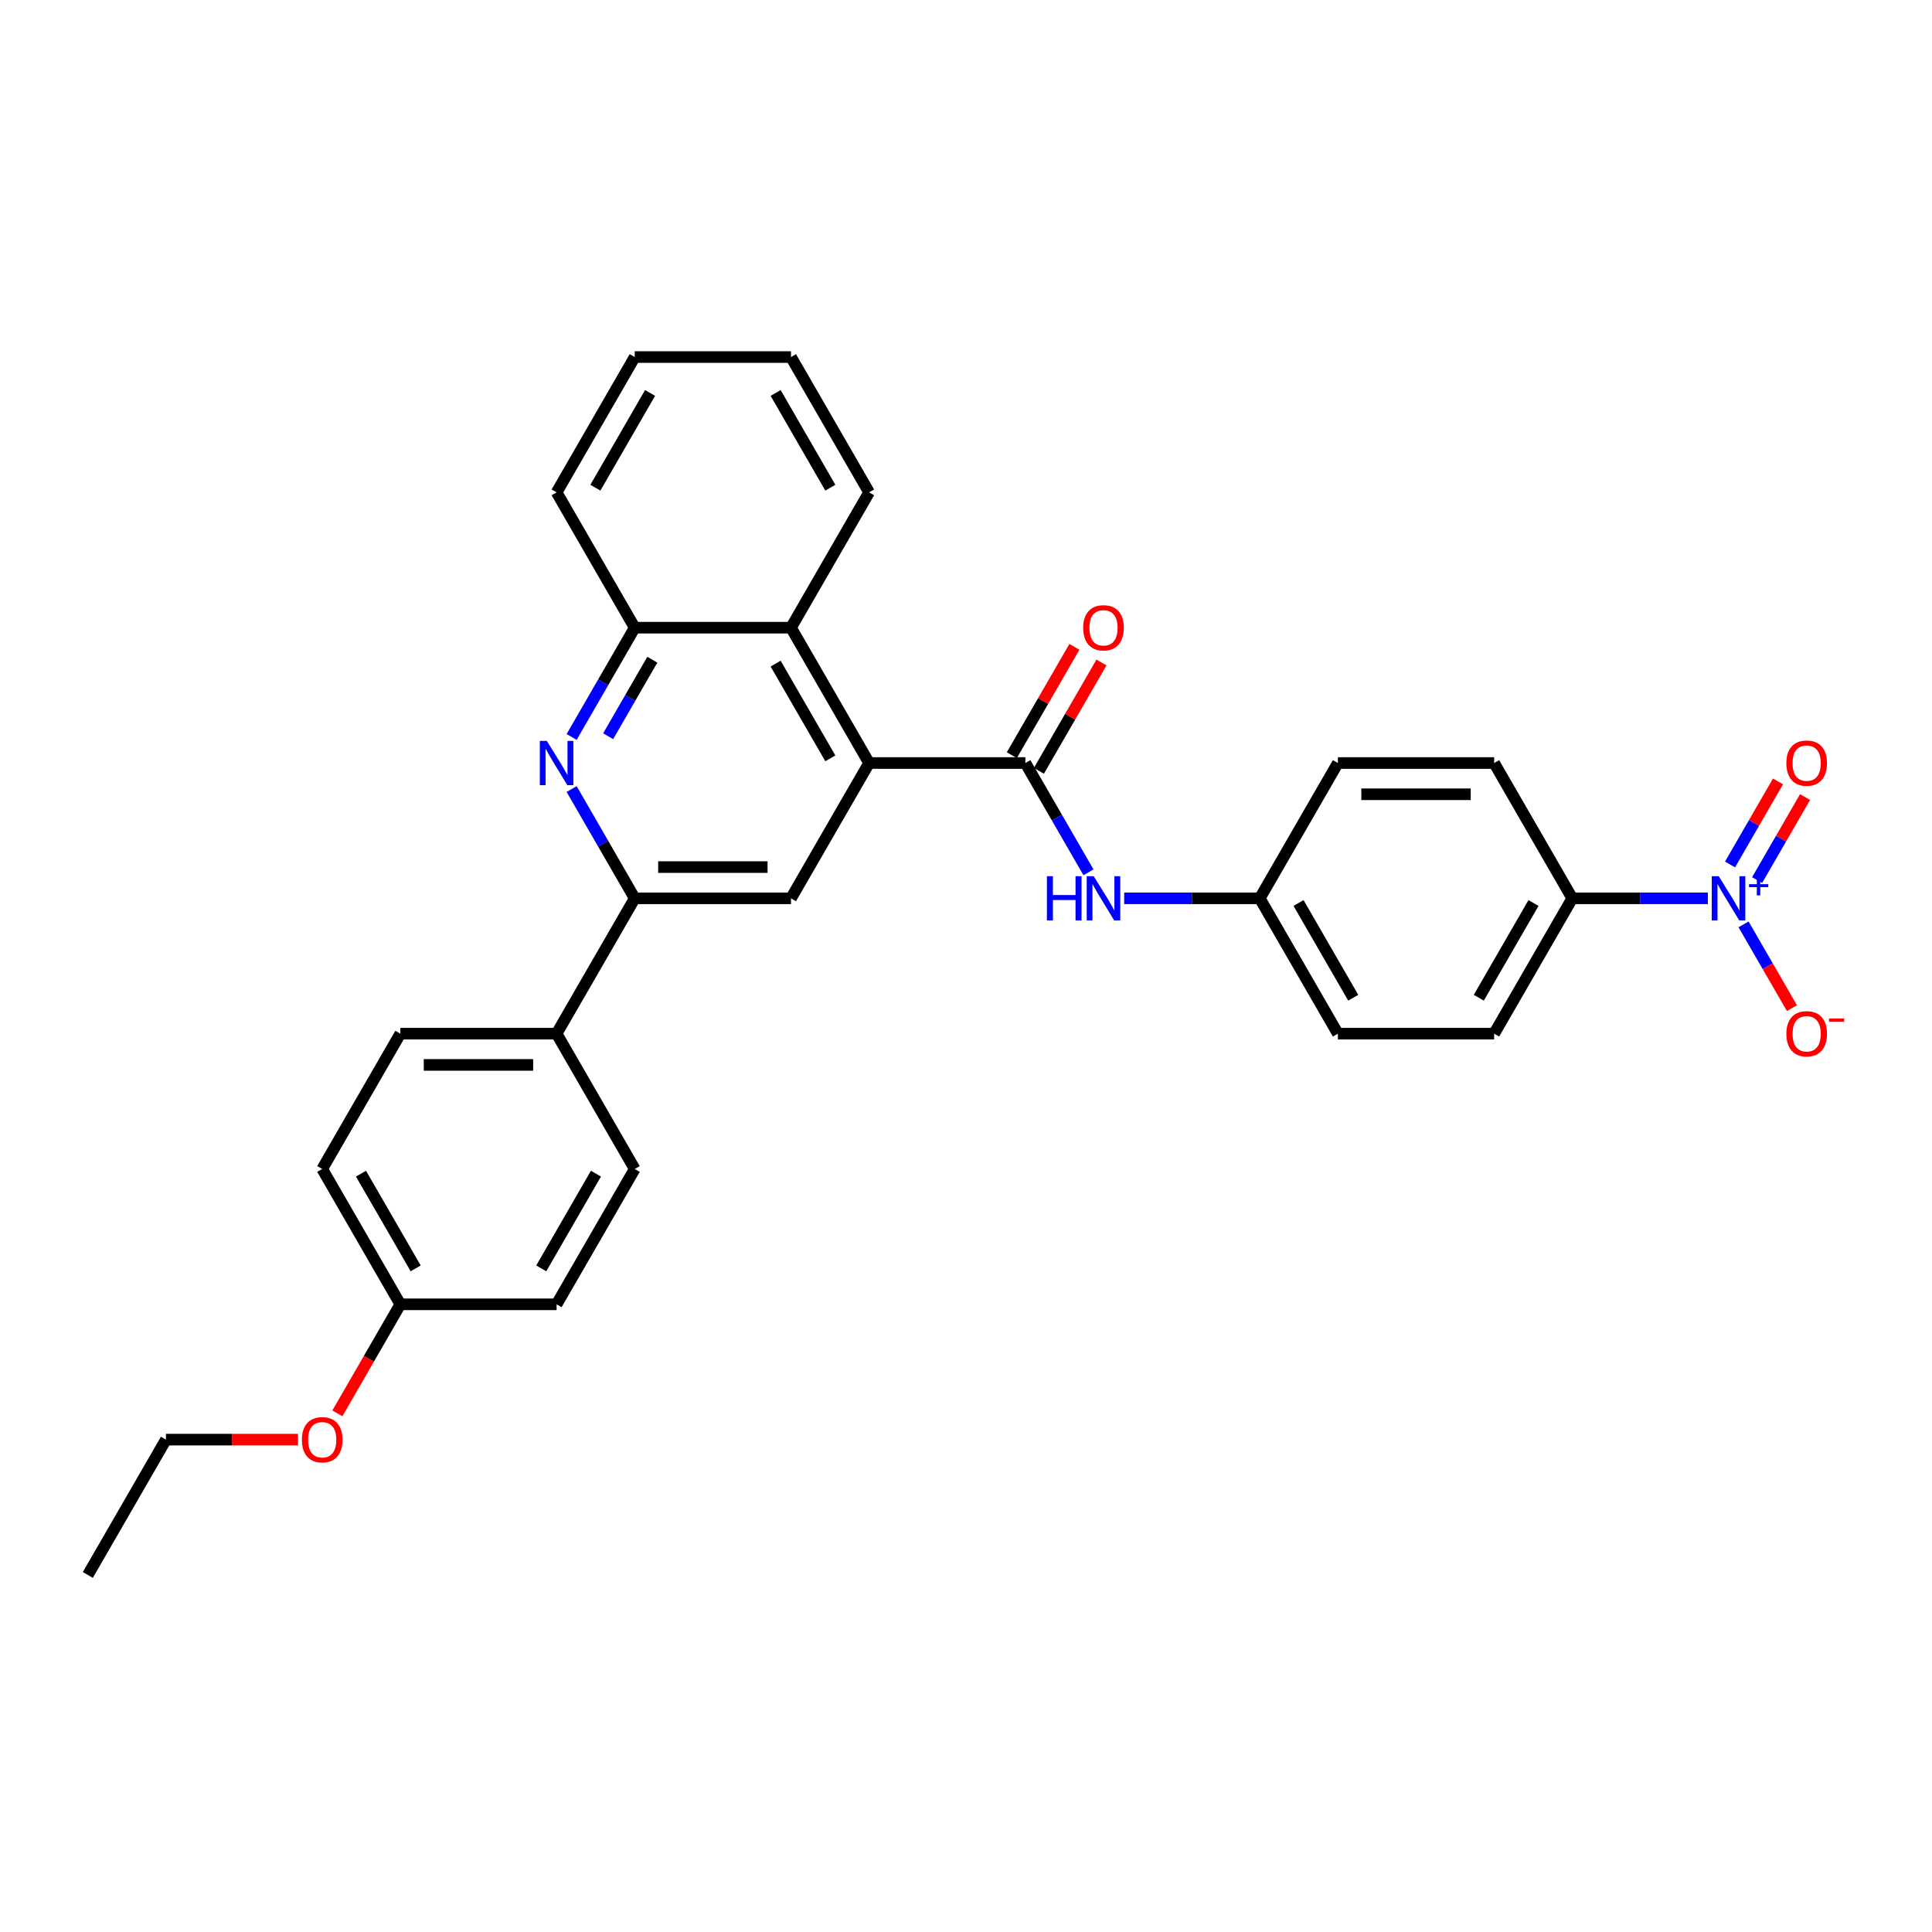 <?xml version='1.0' encoding='iso-8859-1'?>
<svg version='1.1' baseProfile='full'
              xmlns='http://www.w3.org/2000/svg'
                      xmlns:rdkit='http://www.rdkit.org/xml'
                      xmlns:xlink='http://www.w3.org/1999/xlink'
                  xml:space='preserve'
width='1000px' height='1000px' viewBox='0 0 1000 1000'>
<!-- END OF HEADER -->
<rect style='opacity:1.0;fill:#FFFFFF;stroke:none' width='1000' height='1000' x='0' y='0'> </rect>
<path class='bond-8' d='M 883.979,464.978 L 848.894,464.978' style='fill:none;fill-rule:evenodd;stroke:#0000FF;stroke-width:6px;stroke-linecap:butt;stroke-linejoin:miter;stroke-opacity:1' />
<path class='bond-8' d='M 848.894,464.978 L 813.808,464.978' style='fill:none;fill-rule:evenodd;stroke:#000000;stroke-width:6px;stroke-linecap:butt;stroke-linejoin:miter;stroke-opacity:1' />
<path class='bond-9' d='M 902.467,478.453 L 914.982,500.13' style='fill:none;fill-rule:evenodd;stroke:#0000FF;stroke-width:6px;stroke-linecap:butt;stroke-linejoin:miter;stroke-opacity:1' />
<path class='bond-9' d='M 914.982,500.13 L 927.498,521.807' style='fill:none;fill-rule:evenodd;stroke:#FF0000;stroke-width:6px;stroke-linecap:butt;stroke-linejoin:miter;stroke-opacity:1' />
<path class='bond-10' d='M 909.471,455.548 L 921.884,434.049' style='fill:none;fill-rule:evenodd;stroke:#0000FF;stroke-width:6px;stroke-linecap:butt;stroke-linejoin:miter;stroke-opacity:1' />
<path class='bond-10' d='M 921.884,434.049 L 934.297,412.549' style='fill:none;fill-rule:evenodd;stroke:#FF0000;stroke-width:6px;stroke-linecap:butt;stroke-linejoin:miter;stroke-opacity:1' />
<path class='bond-10' d='M 895.463,447.46 L 907.875,425.961' style='fill:none;fill-rule:evenodd;stroke:#0000FF;stroke-width:6px;stroke-linecap:butt;stroke-linejoin:miter;stroke-opacity:1' />
<path class='bond-10' d='M 907.875,425.961 L 920.288,404.461' style='fill:none;fill-rule:evenodd;stroke:#FF0000;stroke-width:6px;stroke-linecap:butt;stroke-linejoin:miter;stroke-opacity:1' />
<path class='bond-0' d='M 449.851,394.935 L 530.731,394.935' style='fill:none;fill-rule:evenodd;stroke:#000000;stroke-width:6px;stroke-linecap:butt;stroke-linejoin:miter;stroke-opacity:1' />
<path class='bond-4' d='M 449.851,394.935 L 409.412,464.978' style='fill:none;fill-rule:evenodd;stroke:#000000;stroke-width:6px;stroke-linecap:butt;stroke-linejoin:miter;stroke-opacity:1' />
<path class='bond-5' d='M 449.851,394.935 L 409.412,324.891' style='fill:none;fill-rule:evenodd;stroke:#000000;stroke-width:6px;stroke-linecap:butt;stroke-linejoin:miter;stroke-opacity:1' />
<path class='bond-5' d='M 429.777,392.516 L 401.469,343.486' style='fill:none;fill-rule:evenodd;stroke:#000000;stroke-width:6px;stroke-linecap:butt;stroke-linejoin:miter;stroke-opacity:1' />
<path class='bond-1' d='M 530.731,394.935 L 547.061,423.219' style='fill:none;fill-rule:evenodd;stroke:#000000;stroke-width:6px;stroke-linecap:butt;stroke-linejoin:miter;stroke-opacity:1' />
<path class='bond-1' d='M 547.061,423.219 L 563.391,451.504' style='fill:none;fill-rule:evenodd;stroke:#0000FF;stroke-width:6px;stroke-linecap:butt;stroke-linejoin:miter;stroke-opacity:1' />
<path class='bond-12' d='M 537.735,398.979 L 553.925,370.937' style='fill:none;fill-rule:evenodd;stroke:#000000;stroke-width:6px;stroke-linecap:butt;stroke-linejoin:miter;stroke-opacity:1' />
<path class='bond-12' d='M 553.925,370.937 L 570.115,342.895' style='fill:none;fill-rule:evenodd;stroke:#FF0000;stroke-width:6px;stroke-linecap:butt;stroke-linejoin:miter;stroke-opacity:1' />
<path class='bond-12' d='M 523.726,390.891 L 539.916,362.849' style='fill:none;fill-rule:evenodd;stroke:#000000;stroke-width:6px;stroke-linecap:butt;stroke-linejoin:miter;stroke-opacity:1' />
<path class='bond-12' d='M 539.916,362.849 L 556.106,334.807' style='fill:none;fill-rule:evenodd;stroke:#FF0000;stroke-width:6px;stroke-linecap:butt;stroke-linejoin:miter;stroke-opacity:1' />
<path class='bond-2' d='M 295.872,381.46 L 312.202,353.176' style='fill:none;fill-rule:evenodd;stroke:#0000FF;stroke-width:6px;stroke-linecap:butt;stroke-linejoin:miter;stroke-opacity:1' />
<path class='bond-2' d='M 312.202,353.176 L 328.532,324.891' style='fill:none;fill-rule:evenodd;stroke:#000000;stroke-width:6px;stroke-linecap:butt;stroke-linejoin:miter;stroke-opacity:1' />
<path class='bond-2' d='M 314.78,381.063 L 326.211,361.264' style='fill:none;fill-rule:evenodd;stroke:#0000FF;stroke-width:6px;stroke-linecap:butt;stroke-linejoin:miter;stroke-opacity:1' />
<path class='bond-2' d='M 326.211,361.264 L 337.642,341.464' style='fill:none;fill-rule:evenodd;stroke:#000000;stroke-width:6px;stroke-linecap:butt;stroke-linejoin:miter;stroke-opacity:1' />
<path class='bond-31' d='M 295.872,408.409 L 312.202,436.694' style='fill:none;fill-rule:evenodd;stroke:#0000FF;stroke-width:6px;stroke-linecap:butt;stroke-linejoin:miter;stroke-opacity:1' />
<path class='bond-31' d='M 312.202,436.694 L 328.532,464.978' style='fill:none;fill-rule:evenodd;stroke:#000000;stroke-width:6px;stroke-linecap:butt;stroke-linejoin:miter;stroke-opacity:1' />
<path class='bond-3' d='M 328.532,464.978 L 409.412,464.978' style='fill:none;fill-rule:evenodd;stroke:#000000;stroke-width:6px;stroke-linecap:butt;stroke-linejoin:miter;stroke-opacity:1' />
<path class='bond-3' d='M 340.664,448.802 L 397.28,448.802' style='fill:none;fill-rule:evenodd;stroke:#000000;stroke-width:6px;stroke-linecap:butt;stroke-linejoin:miter;stroke-opacity:1' />
<path class='bond-11' d='M 328.532,464.978 L 288.093,535.022' style='fill:none;fill-rule:evenodd;stroke:#000000;stroke-width:6px;stroke-linecap:butt;stroke-linejoin:miter;stroke-opacity:1' />
<path class='bond-6' d='M 409.412,324.891 L 328.532,324.891' style='fill:none;fill-rule:evenodd;stroke:#000000;stroke-width:6px;stroke-linecap:butt;stroke-linejoin:miter;stroke-opacity:1' />
<path class='bond-24' d='M 409.412,324.891 L 449.851,254.848' style='fill:none;fill-rule:evenodd;stroke:#000000;stroke-width:6px;stroke-linecap:butt;stroke-linejoin:miter;stroke-opacity:1' />
<path class='bond-25' d='M 328.532,324.891 L 288.093,254.848' style='fill:none;fill-rule:evenodd;stroke:#000000;stroke-width:6px;stroke-linecap:butt;stroke-linejoin:miter;stroke-opacity:1' />
<path class='bond-7' d='M 581.879,464.978 L 616.964,464.978' style='fill:none;fill-rule:evenodd;stroke:#0000FF;stroke-width:6px;stroke-linecap:butt;stroke-linejoin:miter;stroke-opacity:1' />
<path class='bond-7' d='M 616.964,464.978 L 652.05,464.978' style='fill:none;fill-rule:evenodd;stroke:#000000;stroke-width:6px;stroke-linecap:butt;stroke-linejoin:miter;stroke-opacity:1' />
<path class='bond-13' d='M 813.808,464.978 L 773.369,535.022' style='fill:none;fill-rule:evenodd;stroke:#000000;stroke-width:6px;stroke-linecap:butt;stroke-linejoin:miter;stroke-opacity:1' />
<path class='bond-13' d='M 793.734,467.397 L 765.426,516.427' style='fill:none;fill-rule:evenodd;stroke:#000000;stroke-width:6px;stroke-linecap:butt;stroke-linejoin:miter;stroke-opacity:1' />
<path class='bond-14' d='M 813.808,464.978 L 773.369,394.935' style='fill:none;fill-rule:evenodd;stroke:#000000;stroke-width:6px;stroke-linecap:butt;stroke-linejoin:miter;stroke-opacity:1' />
<path class='bond-16' d='M 288.093,535.022 L 207.213,535.022' style='fill:none;fill-rule:evenodd;stroke:#000000;stroke-width:6px;stroke-linecap:butt;stroke-linejoin:miter;stroke-opacity:1' />
<path class='bond-16' d='M 275.961,551.198 L 219.345,551.198' style='fill:none;fill-rule:evenodd;stroke:#000000;stroke-width:6px;stroke-linecap:butt;stroke-linejoin:miter;stroke-opacity:1' />
<path class='bond-17' d='M 288.093,535.022 L 328.532,605.065' style='fill:none;fill-rule:evenodd;stroke:#000000;stroke-width:6px;stroke-linecap:butt;stroke-linejoin:miter;stroke-opacity:1' />
<path class='bond-19' d='M 773.369,535.022 L 692.489,535.022' style='fill:none;fill-rule:evenodd;stroke:#000000;stroke-width:6px;stroke-linecap:butt;stroke-linejoin:miter;stroke-opacity:1' />
<path class='bond-20' d='M 773.369,394.935 L 692.489,394.935' style='fill:none;fill-rule:evenodd;stroke:#000000;stroke-width:6px;stroke-linecap:butt;stroke-linejoin:miter;stroke-opacity:1' />
<path class='bond-20' d='M 761.237,411.111 L 704.621,411.111' style='fill:none;fill-rule:evenodd;stroke:#000000;stroke-width:6px;stroke-linecap:butt;stroke-linejoin:miter;stroke-opacity:1' />
<path class='bond-15' d='M 652.05,464.978 L 692.489,394.935' style='fill:none;fill-rule:evenodd;stroke:#000000;stroke-width:6px;stroke-linecap:butt;stroke-linejoin:miter;stroke-opacity:1' />
<path class='bond-30' d='M 652.05,464.978 L 692.489,535.022' style='fill:none;fill-rule:evenodd;stroke:#000000;stroke-width:6px;stroke-linecap:butt;stroke-linejoin:miter;stroke-opacity:1' />
<path class='bond-30' d='M 672.124,467.397 L 700.432,516.427' style='fill:none;fill-rule:evenodd;stroke:#000000;stroke-width:6px;stroke-linecap:butt;stroke-linejoin:miter;stroke-opacity:1' />
<path class='bond-21' d='M 207.213,535.022 L 166.774,605.065' style='fill:none;fill-rule:evenodd;stroke:#000000;stroke-width:6px;stroke-linecap:butt;stroke-linejoin:miter;stroke-opacity:1' />
<path class='bond-22' d='M 328.532,605.065 L 288.093,675.109' style='fill:none;fill-rule:evenodd;stroke:#000000;stroke-width:6px;stroke-linecap:butt;stroke-linejoin:miter;stroke-opacity:1' />
<path class='bond-22' d='M 308.458,607.484 L 280.15,656.514' style='fill:none;fill-rule:evenodd;stroke:#000000;stroke-width:6px;stroke-linecap:butt;stroke-linejoin:miter;stroke-opacity:1' />
<path class='bond-18' d='M 207.213,675.109 L 288.093,675.109' style='fill:none;fill-rule:evenodd;stroke:#000000;stroke-width:6px;stroke-linecap:butt;stroke-linejoin:miter;stroke-opacity:1' />
<path class='bond-23' d='M 207.213,675.109 L 190.921,703.329' style='fill:none;fill-rule:evenodd;stroke:#000000;stroke-width:6px;stroke-linecap:butt;stroke-linejoin:miter;stroke-opacity:1' />
<path class='bond-23' d='M 190.921,703.329 L 174.628,731.549' style='fill:none;fill-rule:evenodd;stroke:#FF0000;stroke-width:6px;stroke-linecap:butt;stroke-linejoin:miter;stroke-opacity:1' />
<path class='bond-33' d='M 207.213,675.109 L 166.774,605.065' style='fill:none;fill-rule:evenodd;stroke:#000000;stroke-width:6px;stroke-linecap:butt;stroke-linejoin:miter;stroke-opacity:1' />
<path class='bond-33' d='M 215.156,656.514 L 186.848,607.484' style='fill:none;fill-rule:evenodd;stroke:#000000;stroke-width:6px;stroke-linecap:butt;stroke-linejoin:miter;stroke-opacity:1' />
<path class='bond-26' d='M 154.237,745.152 L 120.066,745.152' style='fill:none;fill-rule:evenodd;stroke:#FF0000;stroke-width:6px;stroke-linecap:butt;stroke-linejoin:miter;stroke-opacity:1' />
<path class='bond-26' d='M 120.066,745.152 L 85.894,745.152' style='fill:none;fill-rule:evenodd;stroke:#000000;stroke-width:6px;stroke-linecap:butt;stroke-linejoin:miter;stroke-opacity:1' />
<path class='bond-27' d='M 449.851,254.848 L 409.412,184.804' style='fill:none;fill-rule:evenodd;stroke:#000000;stroke-width:6px;stroke-linecap:butt;stroke-linejoin:miter;stroke-opacity:1' />
<path class='bond-27' d='M 429.777,252.429 L 401.469,203.398' style='fill:none;fill-rule:evenodd;stroke:#000000;stroke-width:6px;stroke-linecap:butt;stroke-linejoin:miter;stroke-opacity:1' />
<path class='bond-32' d='M 288.093,254.848 L 328.532,184.804' style='fill:none;fill-rule:evenodd;stroke:#000000;stroke-width:6px;stroke-linecap:butt;stroke-linejoin:miter;stroke-opacity:1' />
<path class='bond-32' d='M 308.167,252.429 L 336.475,203.398' style='fill:none;fill-rule:evenodd;stroke:#000000;stroke-width:6px;stroke-linecap:butt;stroke-linejoin:miter;stroke-opacity:1' />
<path class='bond-28' d='M 85.894,745.152 L 45.455,815.196' style='fill:none;fill-rule:evenodd;stroke:#000000;stroke-width:6px;stroke-linecap:butt;stroke-linejoin:miter;stroke-opacity:1' />
<path class='bond-29' d='M 409.412,184.804 L 328.532,184.804' style='fill:none;fill-rule:evenodd;stroke:#000000;stroke-width:6px;stroke-linecap:butt;stroke-linejoin:miter;stroke-opacity:1' />
<path  class='atom-0' d='M 889.625 453.526
L 897.13 465.658
Q 897.874 466.855, 899.071 469.022
Q 900.268 471.19, 900.333 471.319
L 900.333 453.526
L 903.374 453.526
L 903.374 476.431
L 900.236 476.431
L 892.18 463.167
Q 891.242 461.614, 890.239 459.834
Q 889.269 458.055, 888.978 457.505
L 888.978 476.431
L 886.001 476.431
L 886.001 453.526
L 889.625 453.526
' fill='#0000FF'/>
<path  class='atom-0' d='M 905.296 457.654
L 909.331 457.654
L 909.331 453.405
L 911.125 453.405
L 911.125 457.654
L 915.267 457.654
L 915.267 459.192
L 911.125 459.192
L 911.125 463.462
L 909.331 463.462
L 909.331 459.192
L 905.296 459.192
L 905.296 457.654
' fill='#0000FF'/>
<path  class='atom-3' d='M 283.03 383.482
L 290.535 395.614
Q 291.279 396.811, 292.476 398.979
Q 293.673 401.146, 293.738 401.276
L 293.738 383.482
L 296.779 383.482
L 296.779 406.387
L 293.641 406.387
L 285.585 393.123
Q 284.647 391.57, 283.644 389.791
Q 282.674 388.011, 282.382 387.461
L 282.382 406.387
L 279.406 406.387
L 279.406 383.482
L 283.03 383.482
' fill='#0000FF'/>
<path  class='atom-8' d='M 541.876 453.526
L 544.982 453.526
L 544.982 463.264
L 556.693 463.264
L 556.693 453.526
L 559.799 453.526
L 559.799 476.431
L 556.693 476.431
L 556.693 465.852
L 544.982 465.852
L 544.982 476.431
L 541.876 476.431
L 541.876 453.526
' fill='#0000FF'/>
<path  class='atom-8' d='M 566.107 453.526
L 573.613 465.658
Q 574.357 466.855, 575.554 469.022
Q 576.751 471.19, 576.816 471.319
L 576.816 453.526
L 579.857 453.526
L 579.857 476.431
L 576.719 476.431
L 568.663 463.167
Q 567.725 461.614, 566.722 459.834
Q 565.751 458.055, 565.46 457.505
L 565.46 476.431
L 562.484 476.431
L 562.484 453.526
L 566.107 453.526
' fill='#0000FF'/>
<path  class='atom-10' d='M 924.613 535.086
Q 924.613 529.587, 927.331 526.513
Q 930.048 523.44, 935.127 523.44
Q 940.207 523.44, 942.924 526.513
Q 945.642 529.587, 945.642 535.086
Q 945.642 540.651, 942.892 543.821
Q 940.142 546.96, 935.127 546.96
Q 930.08 546.96, 927.331 543.821
Q 924.613 540.683, 924.613 535.086
M 935.127 544.371
Q 938.621 544.371, 940.498 542.042
Q 942.406 539.68, 942.406 535.086
Q 942.406 530.59, 940.498 528.325
Q 938.621 526.028, 935.127 526.028
Q 931.633 526.028, 929.725 528.293
Q 927.848 530.557, 927.848 535.086
Q 927.848 539.713, 929.725 542.042
Q 931.633 544.371, 935.127 544.371
' fill='#FF0000'/>
<path  class='atom-10' d='M 946.709 527.178
L 954.545 527.178
L 954.545 528.887
L 946.709 528.887
L 946.709 527.178
' fill='#FF0000'/>
<path  class='atom-11' d='M 924.613 394.999
Q 924.613 389.5, 927.331 386.426
Q 930.048 383.353, 935.127 383.353
Q 940.207 383.353, 942.924 386.426
Q 945.642 389.5, 945.642 394.999
Q 945.642 400.564, 942.892 403.734
Q 940.142 406.872, 935.127 406.872
Q 930.08 406.872, 927.331 403.734
Q 924.613 400.596, 924.613 394.999
M 935.127 404.284
Q 938.621 404.284, 940.498 401.955
Q 942.406 399.593, 942.406 394.999
Q 942.406 390.502, 940.498 388.238
Q 938.621 385.941, 935.127 385.941
Q 931.633 385.941, 929.725 388.205
Q 927.848 390.47, 927.848 394.999
Q 927.848 399.626, 929.725 401.955
Q 931.633 404.284, 935.127 404.284
' fill='#FF0000'/>
<path  class='atom-13' d='M 560.656 324.956
Q 560.656 319.456, 563.373 316.383
Q 566.091 313.309, 571.17 313.309
Q 576.249 313.309, 578.967 316.383
Q 581.685 319.456, 581.685 324.956
Q 581.685 330.52, 578.935 333.691
Q 576.185 336.829, 571.17 336.829
Q 566.123 336.829, 563.373 333.691
Q 560.656 330.553, 560.656 324.956
M 571.17 334.241
Q 574.664 334.241, 576.541 331.911
Q 578.449 329.55, 578.449 324.956
Q 578.449 320.459, 576.541 318.194
Q 574.664 315.897, 571.17 315.897
Q 567.676 315.897, 565.768 318.162
Q 563.891 320.427, 563.891 324.956
Q 563.891 329.582, 565.768 331.911
Q 567.676 334.241, 571.17 334.241
' fill='#FF0000'/>
<path  class='atom-24' d='M 156.259 745.217
Q 156.259 739.717, 158.977 736.644
Q 161.694 733.571, 166.774 733.571
Q 171.853 733.571, 174.57 736.644
Q 177.288 739.717, 177.288 745.217
Q 177.288 750.782, 174.538 753.952
Q 171.788 757.09, 166.774 757.09
Q 161.727 757.09, 158.977 753.952
Q 156.259 750.814, 156.259 745.217
M 166.774 754.502
Q 170.268 754.502, 172.144 752.173
Q 174.053 749.811, 174.053 745.217
Q 174.053 740.72, 172.144 738.456
Q 170.268 736.159, 166.774 736.159
Q 163.28 736.159, 161.371 738.423
Q 159.494 740.688, 159.494 745.217
Q 159.494 749.843, 161.371 752.173
Q 163.28 754.502, 166.774 754.502
' fill='#FF0000'/>
</svg>
